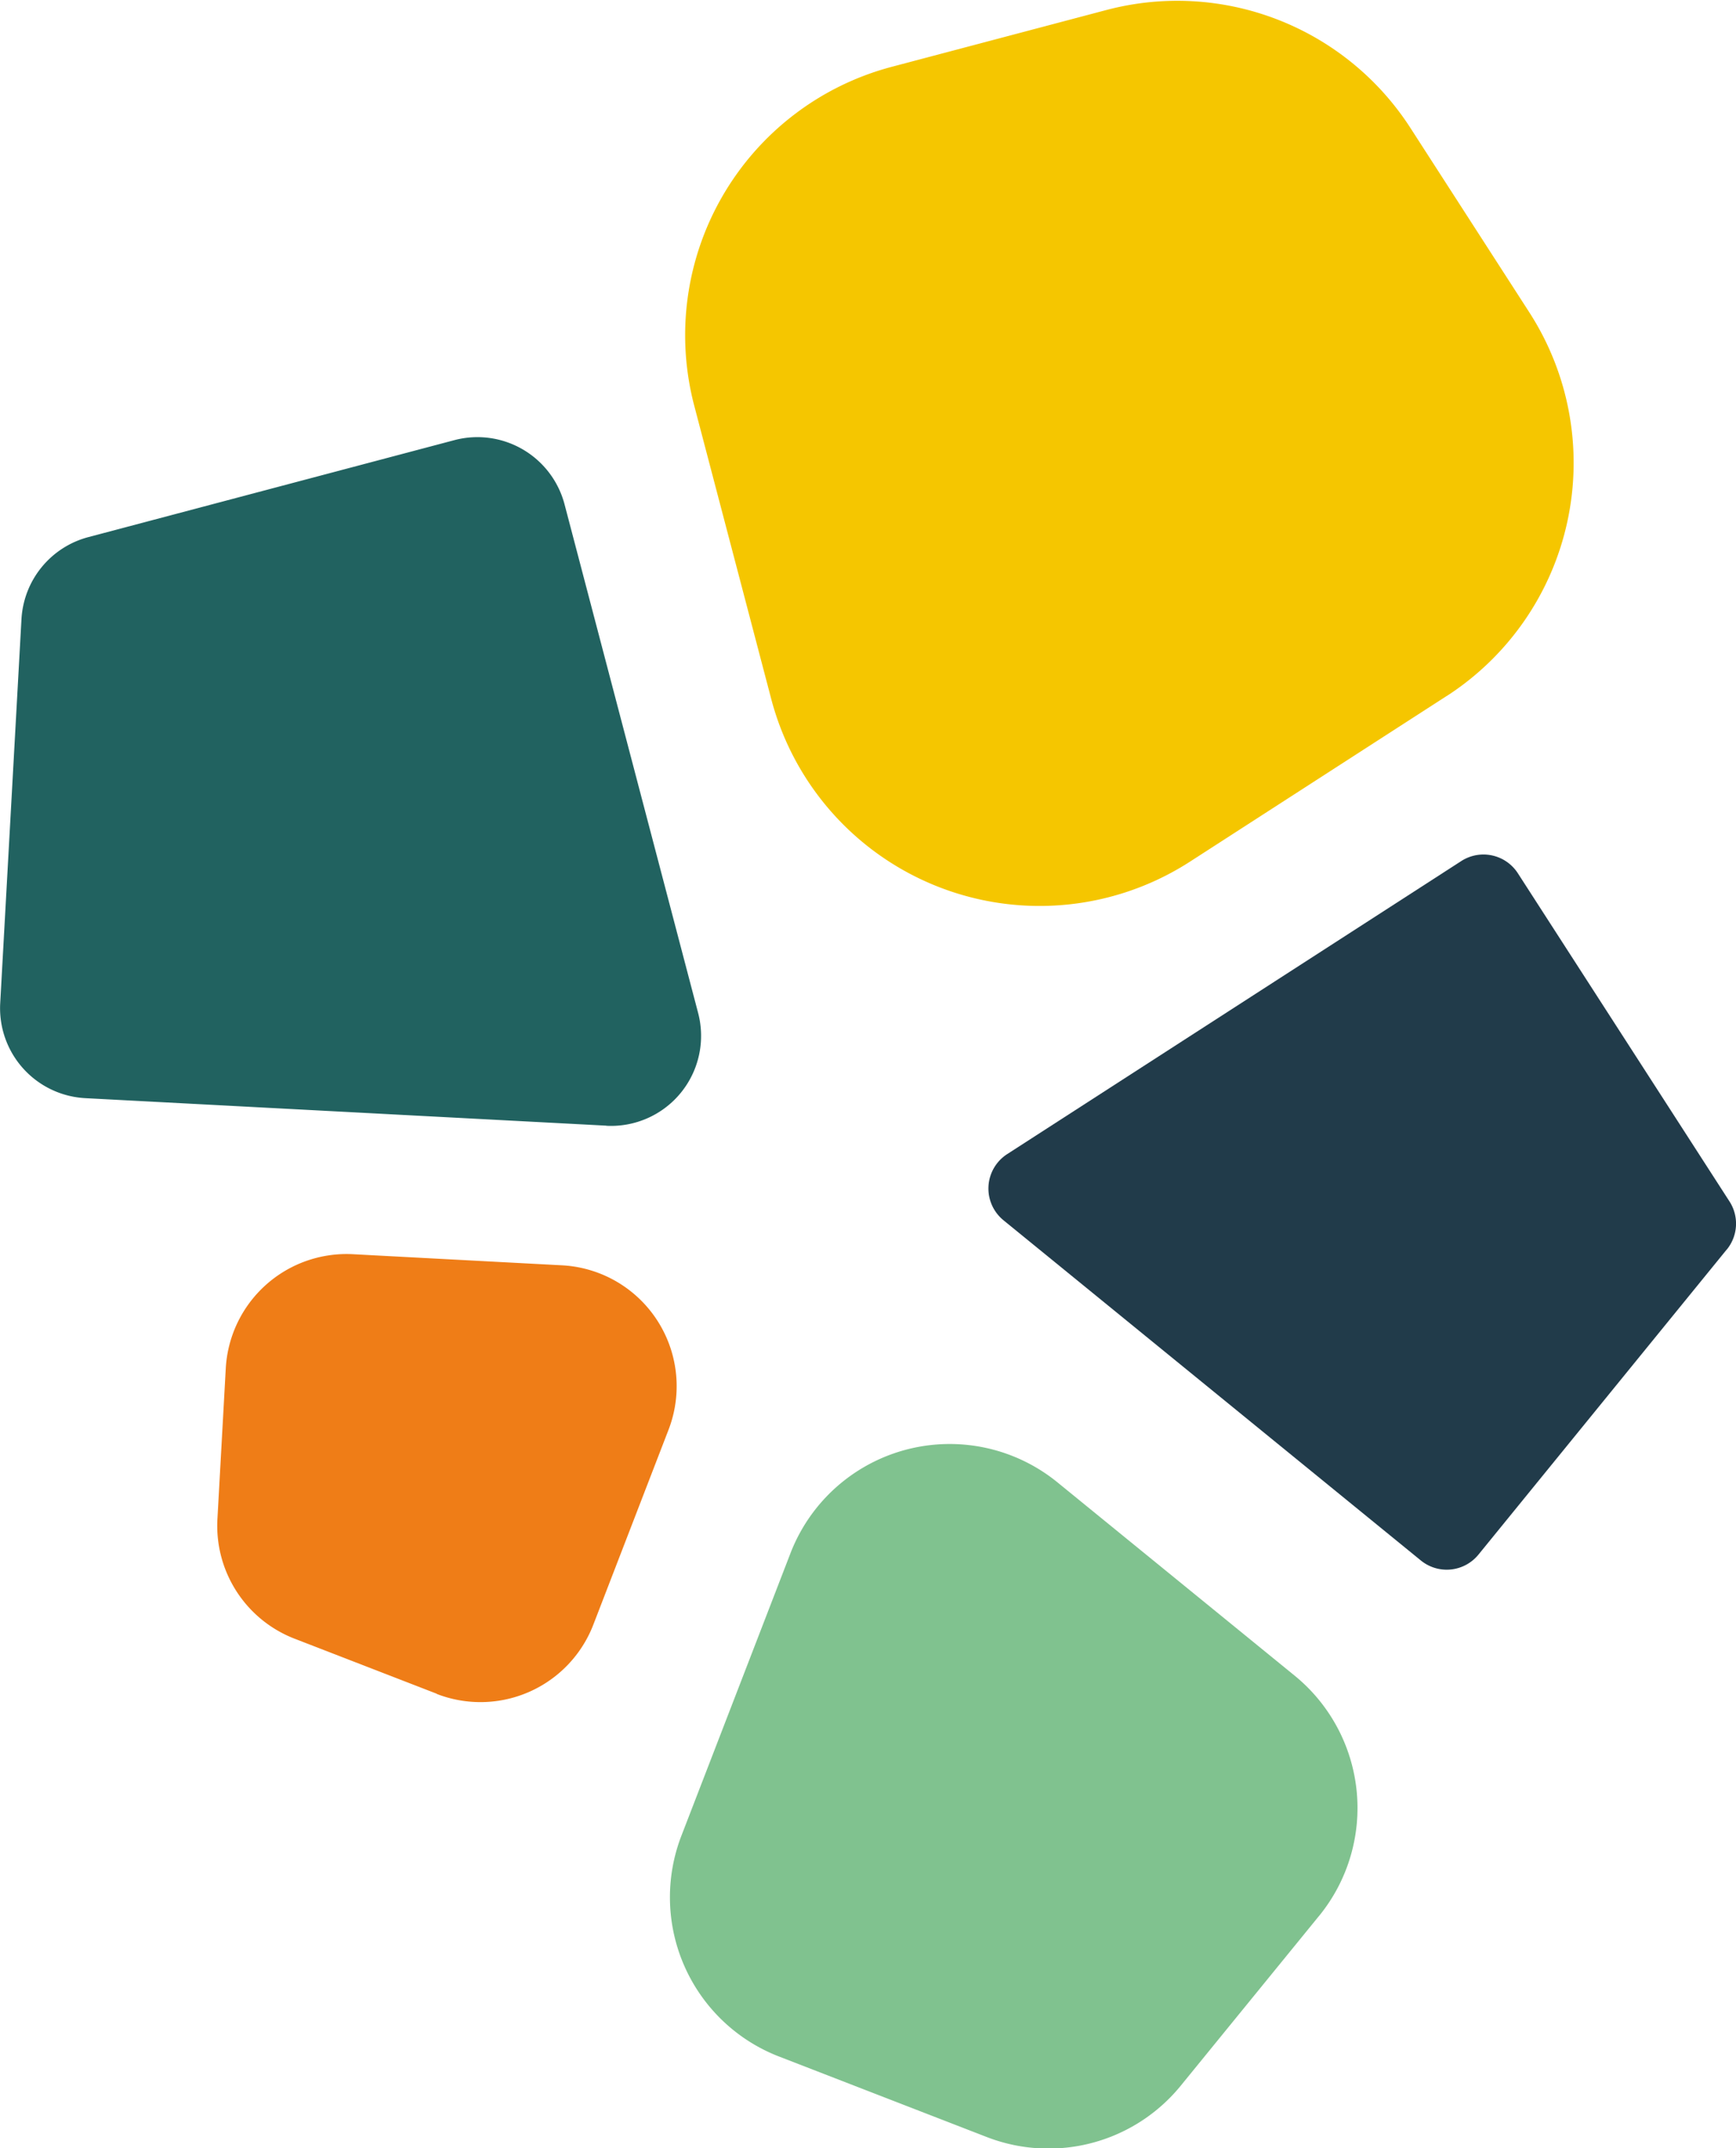 <?xml version="1.0" encoding="UTF-8"?>
<!-- Created with Inkscape (http://www.inkscape.org/) -->
<svg width="16.416mm" height="20.305mm" version="1.1" viewBox="0 0 16.416 20.305" xmlns="http://www.w3.org/2000/svg">
 <g transform="translate(-58.738 -105.83)" stroke-width=".265">
  <path d="m62.869 121.84-1.346-0.521a1.144 1.144 0 0 1-0.729-1.13l0.079-1.425a1.144 1.144 0 0 1 1.202-1.079l1.978 0.105a1.144 1.144 0 0 1 1.007 1.554l-0.711 1.842a1.144 1.144 0 0 1-1.482 0.655" fill="#ef7d17" data-name="Path 1367"/>
  <path d="m64.472 116.47-4.927-0.26a0.851 0.851 0 0 1-0.805-0.897l0.201-3.63a0.851 0.851 0 0 1 0.632-0.776l3.463-0.917a0.852 0.852 0 0 1 1.041 0.609l1.263 4.807a0.851 0.851 0 0 1-0.868 1.065" fill="#216260" data-name="Path 1368"/>
  <path d="m71.211 123.94-1.308 1.605a1.614 1.614 0 0 1-1.833 0.485l-1.967-0.762a1.614 1.614 0 0 1-0.922-2.085l1.032-2.672a1.614 1.614 0 0 1 2.524-0.67l2.244 1.828a1.614 1.614 0 0 1 0.232 2.269" fill="#80c28f" data-name="Path 1369"/>
  <path d="m75.067 117.64-2.348 2.884a0.387 0.387 0 0 1-0.545 0.056l-3.947-3.216a0.387 0.387 0 0 1 0.035-0.625l4.294-2.77a0.387 0.387 0 0 1 0.535 0.115l2.002 3.103a0.387 0.387 0 0 1-0.026 0.454" fill="#213b4a" data-name="Path 1370"/>
  <path d="m72.416 112.41-2.426 1.565a2.624 2.624 0 0 1-3.959-1.538l-0.728-2.772a2.624 2.624 0 0 1 1.866-3.203l2.03-0.537a2.623 2.623 0 0 1 2.876 1.114l1.125 1.744a2.624 2.624 0 0 1-0.783 3.627" fill="#f5c600" data-name="Path 1371"/>
 </g>
</svg>
